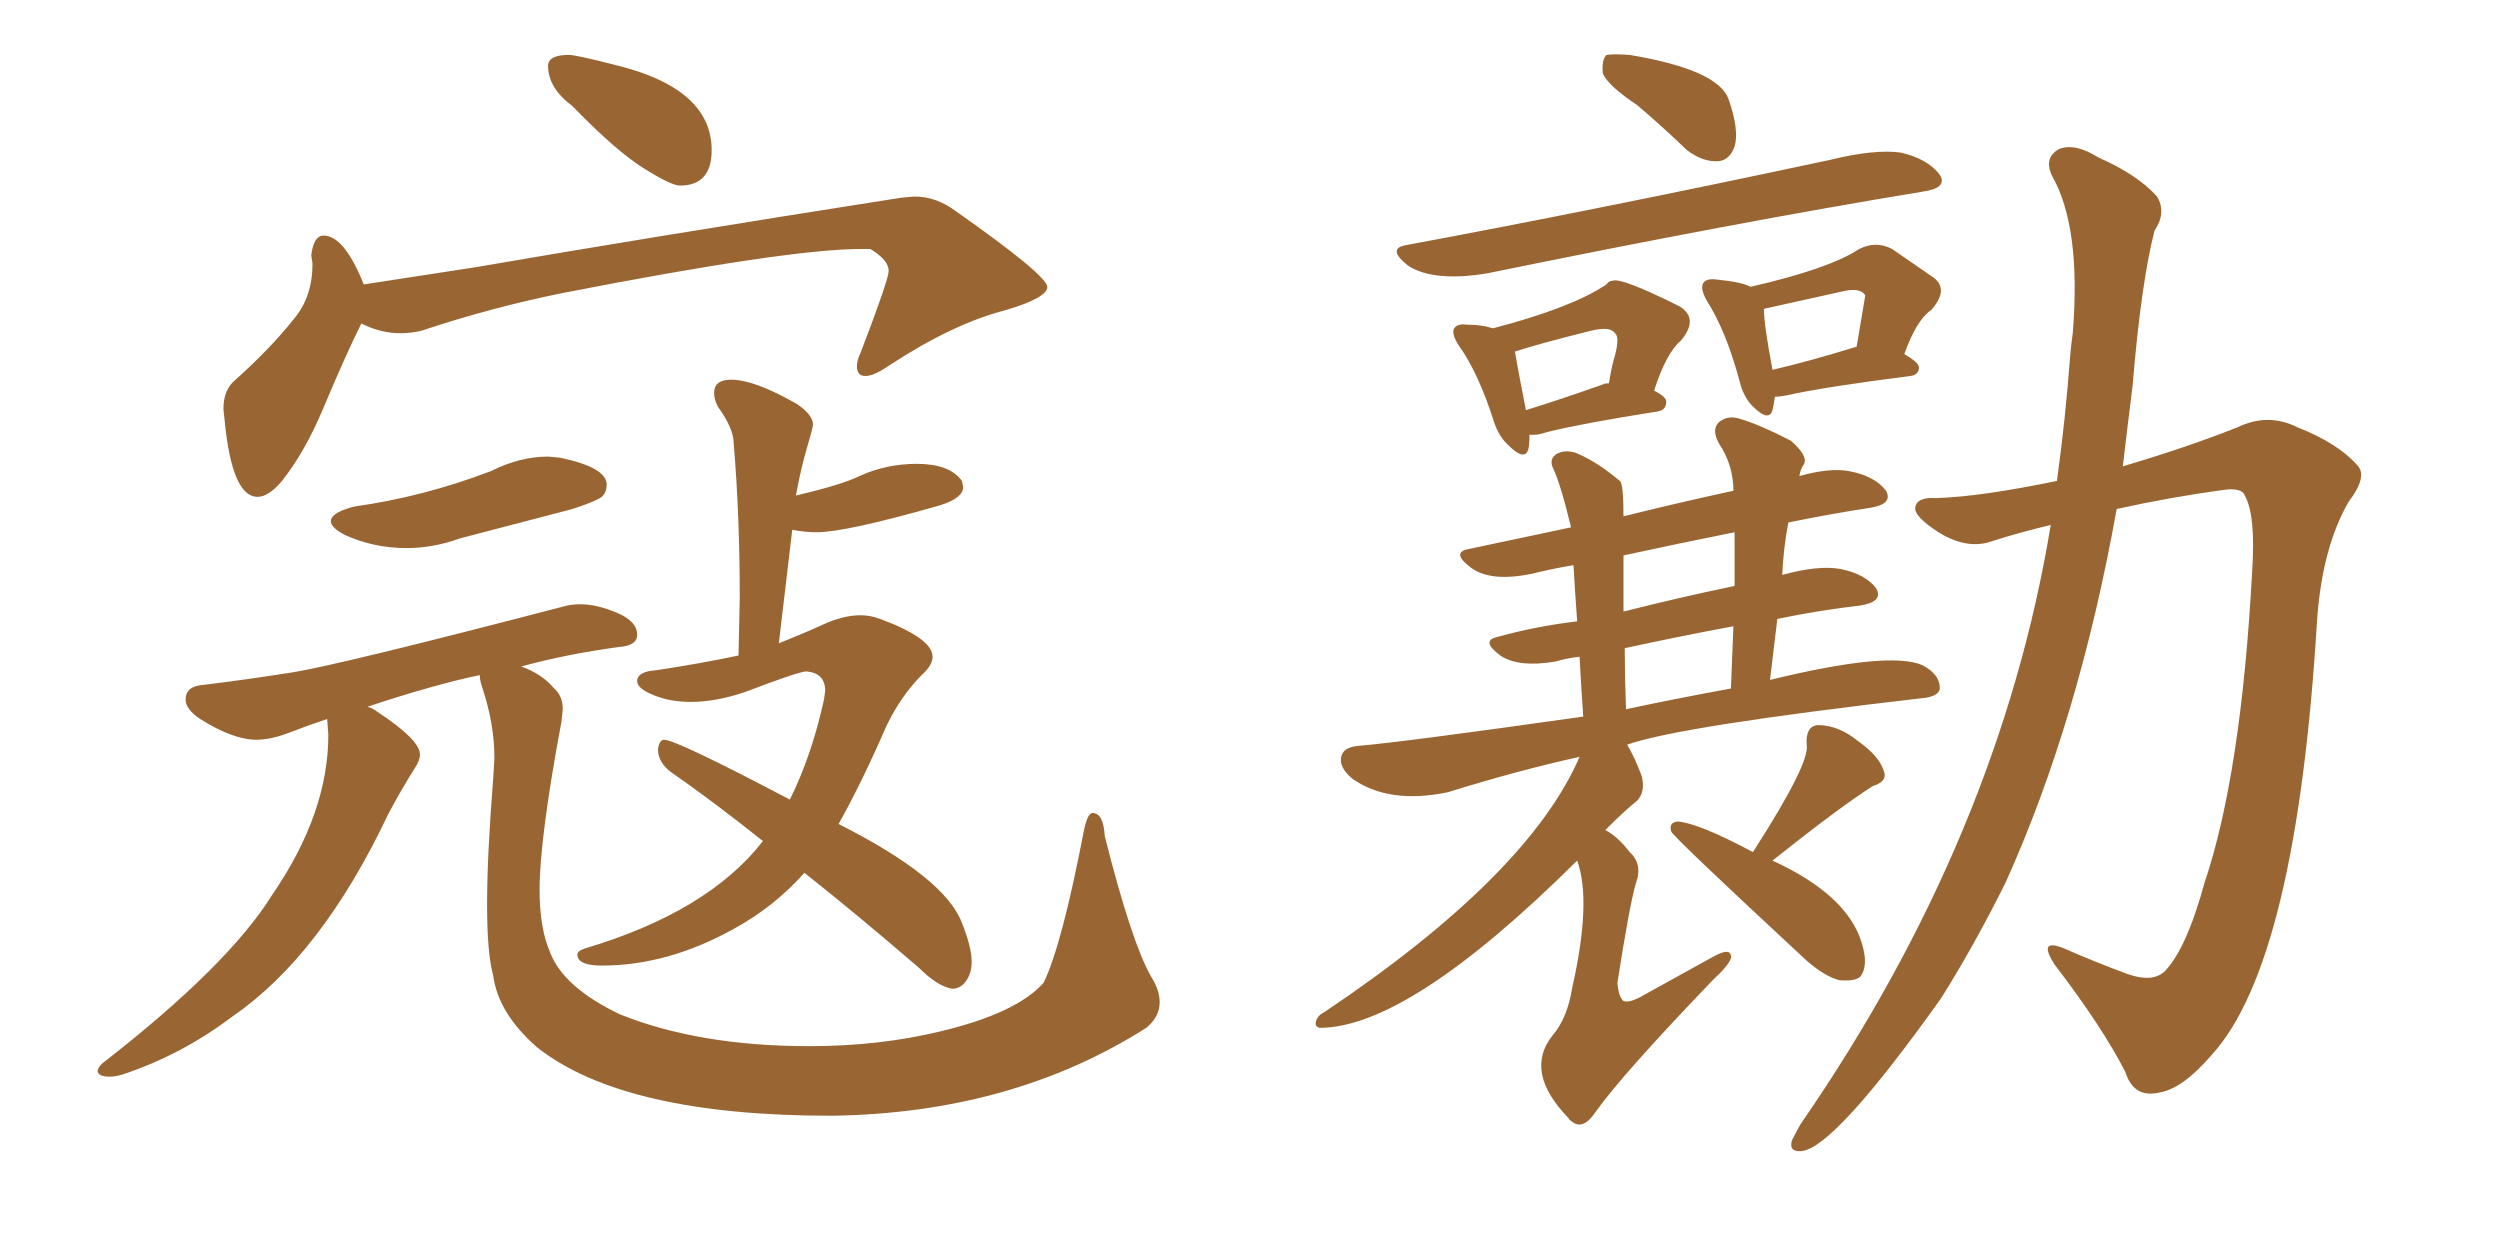 <svg xmlns="http://www.w3.org/2000/svg" xmlns:xlink="http://www.w3.org/1999/xlink" width="300" height="150"><path fill="#996633" padding="10" d="M81.59 22.27L81.59 22.27Q80.57 22.27 77.27 20.21Q73.97 18.16 68.70 12.74L68.70 12.74Q65.77 10.55 65.77 7.91L65.77 7.91Q65.77 6.59 68.26 6.59L68.26 6.59Q69.14 6.59 73.68 7.76L73.68 7.76Q85.40 10.55 85.40 18.02L85.40 18.02Q85.40 22.27 81.59 22.27ZM30.91 59.62L30.91 59.62Q27.83 59.62 26.95 50.39L26.95 50.39L26.81 49.07Q26.81 46.73 28.27 45.56L28.27 45.56Q32.52 41.75 35.30 38.23L35.30 38.23Q37.50 35.60 37.50 31.64L37.50 31.64L37.35 30.62Q37.65 28.27 38.82 28.27L38.82 28.27Q41.31 28.27 43.65 34.13L43.65 34.13L56.98 32.08Q78.22 28.42 108.11 23.73L108.11 23.73L109.72 23.58Q112.35 23.58 114.70 25.34L114.70 25.34Q125.54 32.96 125.68 34.42L125.68 34.42Q125.68 35.74 120.70 37.21L120.70 37.21Q114.40 38.82 106.79 43.80L106.79 43.80Q104.88 45.12 103.86 45.12L103.86 45.12Q102.83 45.12 102.83 43.95L102.83 43.95Q102.83 43.21 103.27 42.33L103.27 42.33Q106.64 33.54 106.64 32.52L106.64 32.52Q106.64 31.20 104.44 29.88L104.44 29.88L103.27 29.88Q94.63 29.88 67.53 35.16L67.53 35.16Q58.89 36.91 50.54 39.70L50.54 39.70Q49.22 39.99 48.05 39.99L48.05 39.99Q45.70 39.99 43.36 38.82L43.36 38.82Q41.46 42.63 38.82 48.93L38.82 48.93Q36.62 54.20 33.84 57.71L33.84 57.71Q32.23 59.62 30.91 59.62ZM48.78 65.77L48.78 65.77Q44.82 65.77 41.31 64.16L41.31 64.16Q39.70 63.28 39.70 62.55L39.70 62.55Q39.70 61.52 42.48 60.79L42.48 60.79Q50.83 59.62 58.89 56.54L58.89 56.54Q62.40 54.79 65.77 54.79L65.77 54.79L67.24 54.93Q72.80 56.10 72.80 58.15L72.80 58.15Q72.80 59.03 72.29 59.55Q71.78 60.06 68.70 61.08L68.70 61.08L55.22 64.60Q52.00 65.77 48.78 65.77ZM99.76 133.89L99.76 133.89Q74.85 133.89 64.45 125.68L64.45 125.68Q59.77 121.58 59.18 117.04L59.18 117.04Q58.45 114.40 58.45 108.54L58.45 108.54Q58.45 102.69 59.18 93.46L59.18 93.46L59.33 90.97Q59.33 86.87 57.86 82.47L57.86 82.47Q57.57 81.59 57.57 81.01L57.57 81.01Q52.00 82.18 44.09 84.81L44.09 84.81Q44.68 84.96 45.26 85.40L45.26 85.40Q50.39 88.77 50.39 90.53L50.39 90.53Q50.39 91.26 49.80 92.14L49.80 92.14Q48.05 94.92 46.58 97.71L46.58 97.71Q38.53 114.70 27.83 122.02L27.83 122.02Q21.83 126.56 14.79 128.91L14.79 128.91Q13.92 129.20 13.18 129.20L13.18 129.20Q11.72 129.20 11.72 128.47L11.72 128.47Q11.72 128.17 12.30 127.59L12.30 127.59Q27.39 115.87 32.67 107.37L32.67 107.37Q39.40 97.56 39.40 88.18L39.40 88.18L39.26 86.28Q37.06 87.01 34.79 87.89Q32.52 88.77 30.76 88.77L30.76 88.77Q27.98 88.77 24.02 86.28L24.02 86.28Q22.27 85.11 22.27 83.94L22.27 83.94Q22.27 82.32 24.46 82.18L24.46 82.18Q29.30 81.59 34.94 80.71Q40.58 79.83 67.53 72.80L67.53 72.80Q68.55 72.51 69.58 72.51L69.58 72.51Q71.63 72.51 74.05 73.54Q76.46 74.56 76.46 76.17L76.46 76.17Q76.46 77.49 74.27 77.64L74.27 77.64Q67.82 78.52 62.55 79.98L62.55 79.98Q65.04 80.86 66.50 82.62L66.50 82.62Q67.53 83.50 67.53 85.11L67.53 85.11L67.38 86.57Q64.75 100.63 64.75 106.79L64.75 106.79Q64.75 111.47 66.06 114.40L66.06 114.40Q67.68 118.51 74.41 121.73L74.41 121.73Q83.94 125.54 97.12 125.54L97.12 125.54Q105.47 125.54 112.79 123.78L112.79 123.78Q122.02 121.58 125.24 117.92L125.24 117.92Q127.44 113.38 130.08 99.61L130.08 99.61Q130.52 97.56 131.10 97.56L131.10 97.56Q132.42 97.56 132.57 100.34L132.57 100.34Q135.79 113.09 138.13 117.19L138.13 117.19Q139.16 118.80 139.16 120.26L139.16 120.26Q139.16 122.02 137.55 123.34L137.55 123.34Q121.44 133.59 99.76 133.89ZM114.26 118.65L114.26 118.65Q112.50 118.36 110.30 116.16L110.30 116.16Q102.83 109.72 96.53 104.74L96.53 104.74Q92.87 108.84 88.04 111.47L88.04 111.47Q80.13 115.87 72.22 115.87L72.22 115.87Q69.29 115.87 69.29 114.55L69.29 114.55Q69.29 114.11 70.17 113.82L70.17 113.82Q84.96 109.42 91.55 100.93L91.55 100.93Q85.69 96.24 80.42 92.58L80.42 92.58Q78.96 91.41 78.96 89.94L78.96 89.94Q79.10 88.77 79.69 88.77L79.69 88.77Q81.15 88.77 94.78 95.95L94.78 95.95Q97.41 90.67 98.88 83.94L98.88 83.94L99.02 82.91Q99.02 80.71 96.68 80.57L96.68 80.57Q95.51 80.71 89.36 83.06L89.36 83.06Q85.84 84.23 82.91 84.23L82.91 84.23Q80.42 84.23 78.44 83.42Q76.46 82.62 76.46 81.74L76.46 81.74Q76.46 80.57 78.81 80.42L78.81 80.42Q84.52 79.54 88.62 78.66L88.62 78.66L88.77 71.78Q88.77 61.82 88.04 53.17L88.04 53.17Q88.04 51.42 86.13 48.78L86.13 48.78Q85.69 47.90 85.69 47.17L85.69 47.17Q85.69 45.56 87.74 45.56L87.74 45.56Q90.53 45.56 95.65 48.49L95.65 48.49Q97.56 49.80 97.56 50.98L97.56 50.98Q97.56 51.27 96.83 53.76Q96.09 56.25 95.51 59.47L95.51 59.47Q101.07 58.15 103.13 57.13L103.13 57.13Q106.35 55.66 110.01 55.66L110.01 55.66Q113.96 55.66 115.43 57.71L115.43 57.71L115.58 58.45Q115.58 59.77 112.79 60.64L112.79 60.64Q101.51 63.87 98.00 63.87L98.00 63.87Q96.53 63.87 95.07 63.57L95.07 63.57L93.46 77.20Q96.39 76.03 98.80 74.93Q101.22 73.83 103.27 73.83L103.27 73.83Q104.44 73.83 105.62 74.27L105.62 74.27Q111.91 76.61 111.91 78.81L111.91 78.81Q111.91 79.83 110.60 81.01L110.60 81.01Q108.11 83.50 106.35 87.16L106.35 87.16Q103.42 93.90 100.63 98.88L100.63 98.88Q113.38 105.32 115.43 110.74L115.43 110.74Q116.60 113.67 116.60 115.43L116.60 115.43Q116.60 116.75 115.94 117.70Q115.28 118.65 114.26 118.65ZM196.44 12.60L196.44 12.60Q192.92 10.25 192.33 8.79L192.33 8.79Q192.19 7.18 192.77 6.59L192.77 6.59Q193.65 6.45 195.56 6.59L195.56 6.59Q206.10 8.35 207.42 11.87L207.42 11.87Q208.74 15.67 208.15 17.58L208.15 17.58Q207.57 19.19 206.25 19.34L206.25 19.34Q204.35 19.48 202.44 18.02L202.44 18.02Q199.22 14.94 196.44 12.60ZM168.60 29.44L168.60 29.44Q192.19 25.05 219.58 19.19L219.58 19.19Q225 17.87 228.08 18.31L228.08 18.31Q231.30 19.04 232.76 20.95L232.76 20.95Q233.79 22.56 230.71 23.00L230.71 23.00Q208.45 26.66 178.42 32.81L178.42 32.81Q172.12 33.84 169.04 31.93L169.04 31.93Q166.41 29.88 168.60 29.44ZM183.54 52.15L183.54 52.15Q183.54 53.32 183.40 53.91L183.40 53.91Q182.96 55.37 181.05 53.47L181.05 53.47Q179.88 52.44 179.30 50.68L179.30 50.68Q177.39 44.68 175.05 41.46L175.05 41.46Q174.02 39.84 174.61 39.26L174.61 39.26Q175.05 38.82 176.07 38.96L176.07 38.96Q177.83 38.96 179.15 39.40L179.15 39.40Q188.67 36.91 192.77 34.13L192.77 34.13Q193.07 33.69 193.51 33.69L193.51 33.69Q194.53 33.25 201.56 36.77L201.56 36.77Q203.91 38.23 201.71 40.87L201.71 40.87Q199.95 42.33 198.49 46.88L198.49 46.88Q199.95 47.61 199.95 48.19L199.95 48.19Q199.95 49.22 198.93 49.37L198.93 49.37Q189.70 50.83 185.60 51.86L185.60 51.86Q184.42 52.29 183.54 52.15ZM192.33 46.14L192.33 46.14Q192.48 46.00 193.07 46.00L193.07 46.00Q193.36 44.09 193.80 42.63L193.80 42.63Q194.38 40.43 193.80 39.99L193.80 39.99Q193.21 39.11 190.87 39.70L190.87 39.70Q184.42 41.31 181.79 42.19L181.79 42.19Q182.08 43.95 183.11 49.22L183.11 49.22Q187.35 47.90 192.33 46.14ZM212.99 47.61L212.99 47.61Q212.84 48.63 212.70 49.22L212.70 49.22Q212.26 50.68 210.35 48.78L210.35 48.78Q209.18 47.61 208.74 45.70L208.74 45.70Q207.13 39.70 204.79 36.04L204.79 36.04Q203.91 34.42 204.49 33.84L204.49 33.84Q204.93 33.40 205.96 33.54L205.96 33.54Q209.03 33.84 210.06 34.42L210.06 34.42Q219.58 32.23 223.10 29.88L223.10 29.88Q225.15 28.86 227.05 29.88L227.05 29.88Q229.83 31.79 231.74 33.11L231.74 33.11Q234.08 34.57 231.74 37.21L231.74 37.21Q229.98 38.38 228.52 42.48L228.52 42.48Q230.27 43.51 230.27 44.09L230.27 44.09Q230.27 44.97 229.25 45.12L229.25 45.12Q218.85 46.44 214.31 47.46L214.31 47.46Q213.57 47.61 212.99 47.61ZM212.70 44.38L212.70 44.38Q217.09 43.36 222.80 41.60L222.80 41.60Q223.83 35.45 223.83 35.45L223.83 35.45Q223.24 34.42 220.90 35.01L220.90 35.01Q215.63 36.18 211.67 37.06L211.67 37.06Q211.67 38.96 212.70 44.38ZM189.26 103.27L189.26 103.27Q169.04 123.34 158.35 123.34L158.35 123.34Q157.76 123.19 157.91 122.61L157.91 122.61Q158.06 121.88 158.94 121.44L158.94 121.44Q183.40 105.03 189.55 90.82L189.55 90.82Q182.23 92.43 173.73 95.07L173.73 95.07Q166.70 96.53 162.30 93.46L162.30 93.46Q160.55 91.99 160.99 90.67L160.99 90.67Q161.28 89.65 163.04 89.50L163.04 89.50Q168.31 89.06 189.99 85.99L189.99 85.99Q189.70 81.88 189.55 78.81L189.55 78.81Q188.09 78.96 186.62 79.39L186.62 79.39Q182.23 80.13 180.03 78.66L180.03 78.66Q177.69 76.90 179.59 76.46L179.59 76.46Q184.28 75.15 189.26 74.56L189.26 74.56Q188.96 70.46 188.82 67.82L188.82 67.82Q186.18 68.26 183.84 68.85L183.84 68.85Q178.86 69.87 176.51 68.12L176.51 68.12Q174.17 66.36 176.07 65.92L176.07 65.92Q182.23 64.60 188.53 63.28L188.53 63.28Q187.21 57.86 186.33 56.10L186.33 56.10Q185.89 55.08 186.77 54.49L186.77 54.49Q187.79 53.91 189.11 54.35L189.11 54.35Q191.60 55.37 194.38 57.71L194.38 57.71Q194.82 58.01 194.82 61.96L194.82 61.96Q201.27 60.35 208.01 58.89L208.01 58.89Q208.01 55.81 206.25 53.17L206.25 53.17Q205.37 51.56 206.25 50.68L206.25 50.68Q207.28 49.80 208.74 50.24L208.74 50.24Q211.23 50.98 214.89 52.88L214.89 52.88Q216.94 54.64 216.50 55.66L216.50 55.66Q216.06 56.25 215.92 57.13L215.92 57.13Q219.58 56.10 221.92 56.54L221.92 56.54Q225 57.13 226.32 58.89L226.32 58.89Q227.20 60.50 224.41 60.94L224.41 60.94Q219.58 61.67 214.60 62.70L214.60 62.70Q214.01 65.77 213.87 68.99L213.87 68.99Q218.12 67.82 220.75 68.26L220.75 68.26Q223.83 68.85 225.15 70.61L225.15 70.61Q226.03 72.22 223.24 72.66L223.24 72.66Q218.26 73.24 213.28 74.27L213.28 74.27Q212.84 77.93 212.40 81.59L212.40 81.59Q226.76 78.08 230.71 79.83L230.71 79.83Q232.91 81.01 232.76 82.76L232.76 82.76Q232.47 83.64 230.57 83.79L230.57 83.79Q201.42 87.16 195.26 89.36L195.26 89.36Q196.14 90.82 197.02 93.16L197.02 93.16Q197.46 95.07 196.44 96.09L196.44 96.09Q194.97 97.27 192.63 99.61L192.63 99.61Q194.09 100.34 195.56 102.25L195.56 102.25Q197.17 103.71 196.29 106.05L196.29 106.05Q195.56 108.54 194.09 117.92L194.09 117.92Q194.24 119.68 194.82 120.12L194.82 120.12Q195.56 120.41 197.31 119.38L197.31 119.38Q201.56 117.04 205.52 114.84L205.52 114.84Q207.86 113.53 207.71 114.99L207.71 114.99Q207.42 115.87 205.52 117.63L205.52 117.63Q194.68 128.91 191.46 133.45L191.46 133.45Q189.99 135.64 188.67 134.62L188.67 134.62Q188.23 134.33 188.23 134.18L188.23 134.18Q182.81 128.61 186.33 124.22L186.33 124.22Q188.09 122.17 188.67 118.51L188.67 118.51Q191.02 108.11 189.26 103.27ZM195.12 85.11L195.12 85.11Q200.54 83.94 207.71 82.62L207.71 82.62Q207.86 78.66 208.01 75.15L208.01 75.15Q201.71 76.32 194.97 77.78L194.97 77.78Q194.97 81.15 195.12 85.11ZM208.15 70.31L208.15 70.31Q208.15 66.94 208.15 63.87L208.15 63.87Q201.56 65.19 194.82 66.65L194.82 66.65Q194.82 69.73 194.82 73.39L194.82 73.39Q201.12 71.78 208.15 70.31ZM210.35 102.25L210.35 102.25Q217.24 91.55 216.80 89.36L216.80 89.36Q216.65 87.16 218.12 87.01L218.12 87.01Q220.61 87.01 222.95 88.92L222.95 88.92Q225.44 90.67 226.03 92.43L226.03 92.43Q226.61 93.75 224.71 94.34L224.71 94.34Q220.61 96.97 212.70 103.27L212.70 103.27Q221.63 107.37 223.39 113.09L223.39 113.09Q224.27 115.87 223.24 117.19L223.24 117.19Q222.66 117.77 220.75 117.63L220.75 117.63Q218.99 117.19 216.80 115.28L216.80 115.28Q200.54 100.20 200.54 99.76L200.54 99.76Q200.24 98.73 201.27 98.58L201.27 98.58Q203.76 98.73 210.35 102.25ZM246.09 62.99L246.09 62.99L246.09 62.99Q242.43 63.87 239.21 64.89L239.21 64.89Q236.13 66.06 232.62 63.87L232.62 63.87Q229.69 61.96 229.83 60.94L229.83 60.94Q229.98 59.62 232.32 59.77L232.32 59.77Q237.60 59.62 246.83 57.71L246.83 57.71Q247.85 50.39 248.44 42.48L248.44 42.48Q248.58 41.02 248.73 39.99L248.73 39.99Q249.76 27.25 246.24 21.09L246.24 21.09Q245.21 18.90 247.12 17.87L247.12 17.87Q249.02 17.14 251.81 18.90L251.81 18.90Q256.49 20.95 258.84 23.58L258.84 23.58Q260.01 25.49 258.54 27.69L258.54 27.69Q256.93 33.98 255.91 46.29L255.91 46.29Q255.32 50.98 254.74 55.96L254.74 55.96Q262.65 53.61 268.51 51.27L268.51 51.27Q272.17 49.51 275.68 51.27L275.68 51.27Q280.52 53.17 282.86 55.81L282.86 55.81Q284.18 57.13 281.84 60.21L281.84 60.21Q278.61 65.77 278.03 74.71L278.03 74.71Q275.54 115.43 265.43 126.56L265.43 126.56Q261.91 130.66 259.13 131.10L259.13 131.10Q256.05 131.84 255.03 128.61L255.03 128.61Q252.25 123.19 246.53 115.72L246.53 115.72Q244.48 112.50 247.71 113.82L247.71 113.82Q251.37 115.43 255.32 116.89L255.32 116.89Q258.25 117.92 259.72 116.60L259.72 116.60Q262.35 113.96 264.55 105.91L264.55 105.91Q268.95 92.87 270.26 68.55L270.26 68.55Q270.70 61.82 269.38 59.47L269.38 59.47Q269.09 58.59 267.19 58.74L267.19 58.74Q260.60 59.62 254.00 61.08L254.00 61.08Q249.46 86.43 240.67 105.91L240.67 105.91Q236.87 113.53 232.91 119.82L232.91 119.82Q220.17 137.70 216.21 138.13L216.21 138.13Q214.60 138.28 215.04 136.82L215.04 136.82Q215.48 135.94 216.06 134.91L216.06 134.91Q239.94 100.34 246.09 62.99Z"/></svg>
